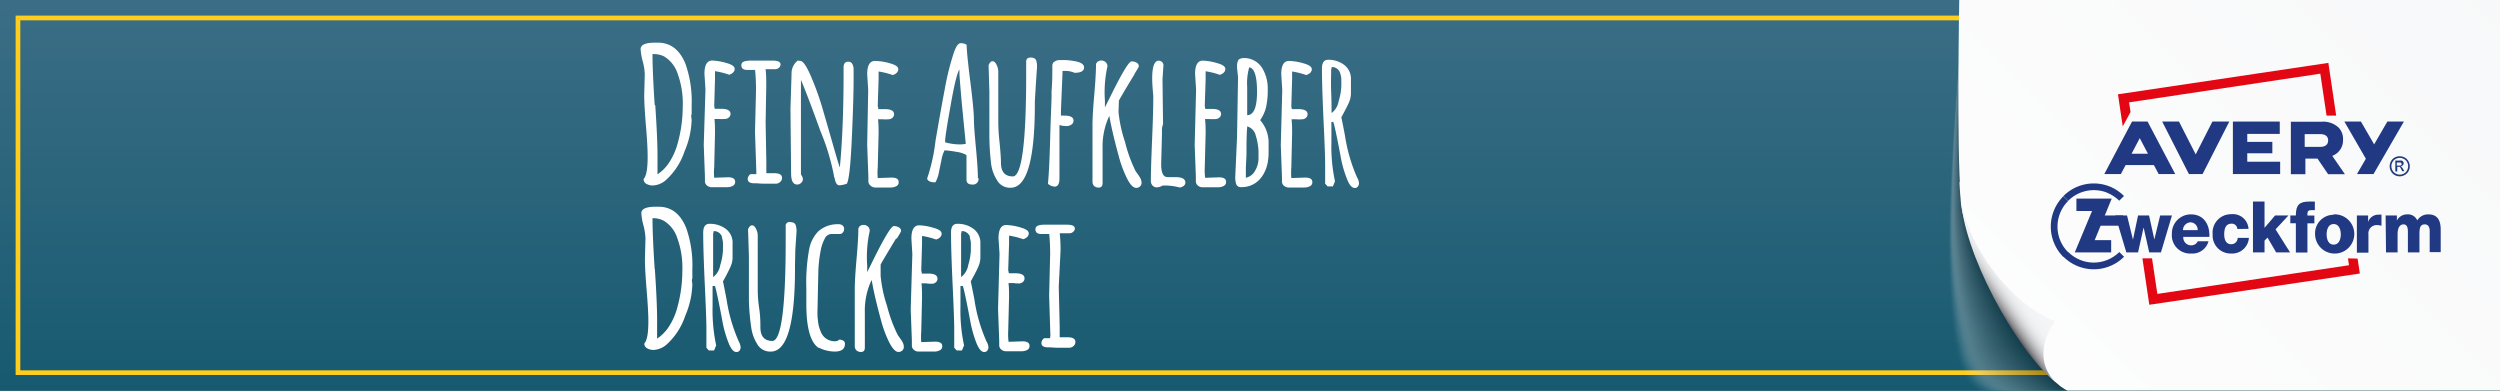 <svg id="Ebene_1" data-name="Ebene 1" xmlns="http://www.w3.org/2000/svg" xmlns:xlink="http://www.w3.org/1999/xlink" viewBox="0 0 320 50"><rect x="0" y="0" width="320" height="50" fill="#808080" stroke="none"/><defs><style>.cls-1{fill:url(#Unbenannter_Verlauf_4);}.cls-2,.cls-5{fill:none;}.cls-3{clip-path:url(#clip-path);}.cls-4{clip-path:url(#clip-path-2);}.cls-5{stroke:#ffcd1c;stroke-width:0.6px;}.cls-6{clip-path:url(#clip-path-3);}.cls-7,.cls-9{fill:#fff;}.cls-8{opacity:0.35;}.cls-9{opacity:0;}.cls-10{fill:#fcfcfc;opacity:0.02;}.cls-11{fill:#f8f7f7;opacity:0.03;}.cls-12{fill:#f2f2f2;opacity:0.05;}.cls-13{fill:#efeeee;opacity:0.07;}.cls-14{fill:#eaeaea;opacity:0.08;}.cls-15{fill:#e7e6e6;opacity:0.1;}.cls-16{fill:#e2e1e1;opacity:0.11;}.cls-17{fill:#dedede;opacity:0.13;}.cls-18{fill:#d9d9d9;opacity:0.15;}.cls-19{fill:#d6d6d6;opacity:0.16;}.cls-20{fill:#d1d1d1;opacity:0.18;}.cls-21{fill:#cecdcc;opacity:0.2;}.cls-22{fill:#cac9c9;opacity:0.21;}.cls-23{fill:#c5c5c4;opacity:0.23;}.cls-24{fill:#c0c0bf;opacity:0.25;}.cls-25{fill:#bcbcbb;opacity:0.26;}.cls-26{fill:#b8b8b8;opacity:0.28;}.cls-27{fill:#b5b4b4;opacity:0.3;}.cls-28{fill:#b0b0b0;opacity:0.31;}.cls-29{fill:#ababab;opacity:0.33;}.cls-30{fill:#a7a6a6;opacity:0.34;}.cls-31{fill:#a3a3a2;opacity:0.36;}.cls-32{fill:#9f9f9f;opacity:0.38;}.cls-33{fill:#9c9b9b;opacity:0.39;}.cls-34{fill:#979797;opacity:0.41;}.cls-35{fill:#919292;opacity:0.43;}.cls-36{fill:#8e8e8e;opacity:0.44;}.cls-37{fill:#8a8a8a;opacity:0.46;}.cls-38{fill:#868686;opacity:0.48;}.cls-39{fill:#828383;opacity:0.49;}.cls-40{fill:#7d7d7e;opacity:0.51;}.cls-41{fill:#79797a;opacity:0.52;}.cls-42{fill:#767676;opacity:0.54;}.cls-43{fill:#727272;opacity:0.56;}.cls-44{fill:#6e6e6e;opacity:0.57;}.cls-45{fill:#6a6a6a;opacity:0.59;}.cls-46{fill:#656565;opacity:0.61;}.cls-47{fill:#626161;opacity:0.62;}.cls-48{fill:#5d5d5d;opacity:0.64;}.cls-49{fill:#5a5959;opacity:0.66;}.cls-50{fill:#555454;opacity:0.67;}.cls-51{fill:#50504f;opacity:0.69;}.cls-52{fill:#4d4c4c;opacity:0.7;}.cls-53{fill:#484848;opacity:0.72;}.cls-54{fill:#444;opacity:0.74;}.cls-55{fill:#3f3f3f;opacity:0.75;}.cls-56{fill:#3b3b3b;opacity:0.77;}.cls-57{fill:#363636;opacity:0.79;}.cls-58{fill:#333;opacity:0.8;}.cls-59{fill:#2e2f2f;opacity:0.82;}.cls-60{fill:#2b2b2b;opacity:0.84;}.cls-61{fill:#262626;opacity:0.85;}.cls-62{fill:#202121;opacity:0.87;}.cls-63{fill:#1e1e1e;opacity:0.89;}.cls-64{fill:#1a1a1a;opacity:0.9;}.cls-65{fill:#151515;opacity:0.92;}.cls-66{fill:#111;opacity:0.93;}.cls-67{fill:#0c0d0d;opacity:0.95;}.cls-68{fill:#080809;opacity:0.97;}.cls-69{fill:#040404;opacity:0.98;}.cls-70{fill:#f7f8f9;}.cls-71{fill:url(#linear-gradient);}.cls-72{fill:url(#linear-gradient-2);}.cls-73{fill:#e30613;}.cls-74,.cls-75{fill:#203982;}.cls-74{fill-rule:evenodd;}</style><linearGradient id="Unbenannter_Verlauf_4" x1="160" x2="160" y2="50" gradientUnits="userSpaceOnUse"><stop offset="0" stop-color="#3b6e86"/><stop offset="1" stop-color="#175a70"/></linearGradient><clipPath id="clip-path"><rect class="cls-1" width="320" height="50"/></clipPath><clipPath id="clip-path-2"><rect class="cls-2" x="2" y="2" width="316" height="46"/></clipPath><clipPath id="clip-path-3"><rect class="cls-2" x="82.04" y="5.46" width="91.91" height="39.6"/></clipPath><linearGradient id="linear-gradient" x1="804.68" y1="-333.98" x2="742.17" y2="-383.86" gradientTransform="translate(21.45 -786.7) rotate(96.36)" gradientUnits="userSpaceOnUse"><stop offset="0" stop-color="#fdfdfd"/><stop offset="1" stop-color="#f7f8f9"/></linearGradient><linearGradient id="linear-gradient-2" x1="790.24" y1="-364.73" x2="793.16" y2="-360.56" gradientTransform="translate(-106.19 -754.24) rotate(89.95)" gradientUnits="userSpaceOnUse"><stop offset="0.25" stop-color="#f3f5f6"/><stop offset="0.45" stop-color="#f1f2f4"/><stop offset="0.57" stop-color="#e8eaeb"/><stop offset="0.67" stop-color="#dadcdd"/><stop offset="0.76" stop-color="#c7c7ca"/><stop offset="0.84" stop-color="#adadb0"/><stop offset="0.92" stop-color="#8e8d91"/><stop offset="0.99" stop-color="#69676c"/><stop offset="1" stop-color="#636166"/></linearGradient></defs><rect class="cls-1" width="320" height="50"/><g class="cls-3"><rect class="cls-1" width="320" height="50"/></g><g class="cls-4"><rect class="cls-5" x="2.3" y="2.3" width="315.4" height="45.4"/></g><g class="cls-6"><path class="cls-7" d="M135.75,32.09a21.24,21.24,0,0,0-.1-2.23h1.23a.72.72,0,0,0,.49-.19.54.54,0,0,0,.21-.41c0-.33-.33-.5-1-.5h-2.86c-.79,0-1.18.18-1.18.55a.58.58,0,0,0,.2.51,1,1,0,0,0,.55.13l.55,0h.46q.12,1.2.12,2.58l-.13,5.34.16,5.1-.05.32h-.68c-.09,0-.18.07-.28.21a.73.73,0,0,0-.14.42c0,.36.29.54.86.54l.29,0a12.32,12.32,0,0,0,1.4.05h1a.79.79,0,0,0,.56-.22.66.66,0,0,0,.24-.52q0-.6-1-.6l-.69,0h-.32l0-.67v-.72l-.12-5.09Zm-8,7.45.15,4.05v.64a.72.72,0,0,0,.27.52.88.88,0,0,0,.58.21h2a1.53,1.53,0,0,0,.72-.16.55.55,0,0,0,.31-.53c0-.39-.3-.58-.91-.58l-1.77.06a7.24,7.24,0,0,1-.05-1.35l.11-4.35c0-.6,0-1.21-.07-1.82h.61a4.35,4.35,0,0,0,.7.05.75.75,0,0,0,.53-.19.6.6,0,0,0,.21-.45c0-.44-.39-.66-1.16-.66l-.86,0c0-.23-.07-.35-.07-.37l.11-3.45c0-.34,0-.68,0-1a9.82,9.82,0,0,1,1.82.46c.47-.17.7-.42.7-.75s-.37-.57-1.11-.77a7.2,7.2,0,0,0-1.76-.3c-.67,0-1,.57-1,1.7l.13,2Zm-4.51-2.93c.12.29.47,1.87,1,4.73a15.49,15.49,0,0,0,.74,2.56c.31.77.64,1.16,1,1.16a.46.46,0,0,0,.39-.18.68.68,0,0,0,.15-.45,1.68,1.68,0,0,0-.25-.73,20.75,20.75,0,0,1-1.55-5.38c-.22-1.14-.38-1.91-.46-2.3l.37-.69q.35-.63.6-1.2a3.05,3.05,0,0,0,.26-1.26V31.18a2.22,2.22,0,0,0-.86-1.87,3.34,3.34,0,0,0-2.11-.66c-.53,0-.79.38-.79,1.14q0,2.16.2,6.56c.14,2.93.21,4.84.21,5.74s0,1.7,0,2.42l.32.35h.67l.27-.65a21.14,21.14,0,0,1-.46-5l0-2.6Zm.88-6.26a4.11,4.11,0,0,1,.15.69c0,.2,0,.53,0,1a7.69,7.69,0,0,1-.34,1.9,2.41,2.41,0,0,1-.91,1.53c0-.57,0-1.47,0-2.71s0-2.18,0-2.84l.08-.34a1.09,1.09,0,0,1,1.08.81m-7.61,9.19.15,4.05v.64a.72.72,0,0,0,.27.52.9.9,0,0,0,.58.21h2a1.53,1.53,0,0,0,.72-.16.55.55,0,0,0,.32-.53c0-.39-.31-.58-.92-.58l-1.77.06a8.08,8.08,0,0,1,0-1.35l.1-4.35c0-.6,0-1.21-.07-1.82h.61a4.35,4.35,0,0,0,.7.05.75.75,0,0,0,.53-.19.6.6,0,0,0,.21-.45c0-.44-.39-.66-1.16-.66l-.85,0c0-.23-.07-.35-.07-.37l.1-3.45c0-.34,0-.68,0-1a10,10,0,0,1,1.81.46c.47-.17.7-.42.7-.75s-.37-.57-1.11-.77a7.2,7.2,0,0,0-1.76-.3c-.67,0-1,.57-1,1.7l.12,2Zm-1.8-9q.57-.93.57-1a.53.53,0,0,0-.29-.48,1.24,1.24,0,0,0-.64-.16q-.48,0-2.53,4.12c-.56,1.14-.85,1.72-.88,1.76v-.85a15.17,15.17,0,0,1,.32-4.38v-.07a.7.7,0,0,0-.22-.52.85.85,0,0,0-.62-.21.66.66,0,0,0-.61.45c0,.86-.08,2.15-.23,3.88s-.23,3-.23,3.88v7.29a.73.73,0,0,0,.22.56.83.83,0,0,0,.58.2c.33,0,.49-.19.49-.56V40a9.12,9.12,0,0,1,.87-4.17q.38,2.17,1.19,5.12a14.87,14.87,0,0,0,1.08,2.91c.41.79.8,1.19,1.17,1.19a.72.72,0,0,0,.48-.18.61.61,0,0,0,.2-.45,1.31,1.31,0,0,0-.11-.52,2.93,2.93,0,0,0-.35-.57l-.31-.44a18.28,18.28,0,0,1-1.38-3.74,16.81,16.81,0,0,1-.82-3.85l0-1.43c.16-.32.83-1.45,2-3.38m-9.91,14a3.27,3.27,0,0,0,.89.35,4.59,4.59,0,0,0,1.13.16c.88,0,1.32-.32,1.32-1a.43.43,0,0,0-.22-.4,1,1,0,0,0-.5-.13.77.77,0,0,1-.52.21,1.93,1.93,0,0,1-1.38-.51,2.09,2.09,0,0,1-.41-.57,5.51,5.51,0,0,1-.32-.91,8.43,8.43,0,0,1-.16-2l.1-4.63V35a16.34,16.34,0,0,1,.3-2.87,5.13,5.13,0,0,1,.51-1.55,1,1,0,0,1,.86-.63h1.12a.49.49,0,0,0,.37-.21.69.69,0,0,0,.15-.44.58.58,0,0,0-.18-.42.77.77,0,0,0-.56-.18,3.72,3.72,0,0,0-2.58.92,4.55,4.55,0,0,0-1.17,2.36,23.56,23.56,0,0,0-.35,4.93v2q0,4.6,1.59,5.63m-3-12.54.16-2.41a2.57,2.57,0,0,0-.11-.77.48.48,0,0,0-.22-.28.9.9,0,0,0-.48-.11.48.48,0,0,0-.58.56v1.75q0,12.9-1.71,12.9c-1,0-1.53-.58-1.53-1.76,0-.57,0-1.41-.17-2.54s-.17-2-.17-2.54V30.21a2,2,0,0,0-.22-.93c-.15-.29-.32-.44-.51-.44s-.36.17-.51.5l.11,3.44q0,3.75,0,5.73A29.71,29.71,0,0,0,96.17,42a5.28,5.28,0,0,0,.73,2,1.89,1.89,0,0,0,1.77,1q3.09,0,3.09-10.65l0-.41ZM91.51,36.61c.12.29.47,1.87,1,4.73a14.57,14.57,0,0,0,.75,2.56c.31.77.63,1.16,1,1.16a.49.49,0,0,0,.4-.18.73.73,0,0,0,.14-.45,1.78,1.78,0,0,0-.24-.73A21.08,21.08,0,0,1,93,38.32c-.22-1.14-.37-1.91-.46-2.3l.38-.69c.22-.42.42-.82.59-1.2a2.9,2.9,0,0,0,.26-1.26V31.18a2.22,2.22,0,0,0-.85-1.87,3.36,3.36,0,0,0-2.11-.66c-.53,0-.8.38-.8,1.14q0,2.16.2,6.56c.14,2.93.21,4.84.21,5.74s0,1.7,0,2.42l.31.35h.67l.27-.65a21.69,21.69,0,0,1-.46-5l0-2.6Zm.88-6.26a3.31,3.31,0,0,1,.15.69c0,.2,0,.53,0,1a7.81,7.81,0,0,1-.35,1.9,2.37,2.37,0,0,1-.91,1.53c0-.57,0-1.47,0-2.71s0-2.18,0-2.84l.08-.34a1.09,1.09,0,0,1,1.08.81m-3.82,5.24V34.48a14.37,14.37,0,0,0-.78-5.28q-1.1-2.74-3.55-2.74h-.36c-1.23,0-1.84.28-1.84.83a7.72,7.72,0,0,0,.26,1.52,7.35,7.35,0,0,1,.27,1.7l-.07,2.63c0,.88.07,2.19.22,4s.22,3.08.22,4c0,1.52-.17,2.46-.52,2.83a.66.66,0,0,0,.36.61,1.58,1.58,0,0,0,.81.21,2.71,2.71,0,0,0,1.64-.65,8.63,8.63,0,0,0,2.44-3.74,10.88,10.88,0,0,0,.9-4l-.06-.51a.43.43,0,0,1,.06-.22M83.8,34.45c-.19-2.9-.28-5.08-.28-6.52v0a2.92,2.92,0,0,1,1.43.32,4,4,0,0,1,1.71,2.13,11.12,11.12,0,0,1,.68,4.29,17.73,17.73,0,0,1-.66,4.75,8.43,8.43,0,0,1-1,2.29,5.22,5.22,0,0,1-1.57,1.63V41c0-1.46-.09-3.65-.29-6.56"/><path class="cls-7" d="M170.66,15.61c.12.29.47,1.87,1,4.73a14.57,14.57,0,0,0,.75,2.56c.3.77.63,1.16,1,1.16a.46.46,0,0,0,.39-.18.68.68,0,0,0,.15-.45,1.68,1.68,0,0,0-.25-.73,21.16,21.16,0,0,1-1.55-5.38c-.22-1.14-.37-1.91-.46-2.3l.37-.69q.34-.63.6-1.2a3.05,3.05,0,0,0,.26-1.26V10.18a2.22,2.22,0,0,0-.86-1.87A3.34,3.34,0,0,0,170,7.65c-.53,0-.79.38-.79,1.14q0,2.16.2,6.56c.14,2.93.21,4.84.21,5.74s0,1.7,0,2.42l.32.35h.67l.27-.65a21.14,21.14,0,0,1-.46-5l0-2.6Zm.88-6.26a4.11,4.11,0,0,1,.15.69c0,.2,0,.53,0,1a7.69,7.69,0,0,1-.34,1.9,2.37,2.37,0,0,1-.91,1.53c0-.57,0-1.47-.05-2.71s0-2.18,0-2.84l.08-.34a1.09,1.09,0,0,1,1.08.81m-7.61,9.19.15,4.05v.64a.72.72,0,0,0,.27.52.92.92,0,0,0,.58.21h2a1.53,1.53,0,0,0,.72-.16.55.55,0,0,0,.32-.53c0-.39-.31-.58-.92-.58l-1.77.06a8.08,8.08,0,0,1,0-1.35l.1-4.35c0-.6,0-1.21-.07-1.82h.61a4.35,4.35,0,0,0,.7,0,.75.75,0,0,0,.53-.19.6.6,0,0,0,.21-.45c0-.44-.39-.66-1.16-.66l-.85,0c-.05-.23-.07-.35-.07-.37l.1-3.45c0-.34,0-.68,0-1a10,10,0,0,1,1.81.46c.47-.17.71-.42.71-.75s-.38-.57-1.12-.77A7.2,7.2,0,0,0,165,7.8c-.67,0-1,.57-1,1.7l.13,2Zm-5.6-1-.23,5.11a3.22,3.22,0,0,0,.1.82.61.61,0,0,0,.65.44A3.1,3.1,0,0,0,161.2,23a4,4,0,0,0,.68-1,4.89,4.89,0,0,0,.39-1.21,6.84,6.84,0,0,0,.11-1.28c0-.44,0-.82,0-1.13a4.37,4.37,0,0,0-1.08-3,4.93,4.93,0,0,0,.75-1.63,9.91,9.91,0,0,0,.22-2.37,5,5,0,0,0-.71-2.67,2.72,2.72,0,0,0-2.26-1.28c-.43,0-.7.1-.81.29a1.78,1.78,0,0,0-.15.8v.13l.13,1.24Zm1.21,2.24c0-1.4,0-2.61.1-3.64a1.56,1.56,0,0,1,1.09,1.19,6.7,6.7,0,0,1,.24,1,8.43,8.43,0,0,1,.11.95c0,.26,0,.61,0,1.05a3.1,3.1,0,0,1-.41,1.43,1.75,1.75,0,0,1-1.21.95V21.59l0-.12Zm.35-11.2c.65.08,1,1.12,1,3.12s-.42,3-1.26,3V11.13a7.41,7.41,0,0,1,.28-2.58m-7,10,.15,4.05v.64a.72.72,0,0,0,.27.52.87.87,0,0,0,.57.21h2a1.51,1.51,0,0,0,.71-.16.55.55,0,0,0,.32-.53c0-.39-.3-.58-.91-.58l-1.77.06a7.24,7.24,0,0,1-.05-1.35l.11-4.35c0-.6,0-1.21-.08-1.82h.61a4.43,4.43,0,0,0,.7,0,.73.73,0,0,0,.53-.19.58.58,0,0,0,.22-.45c0-.44-.39-.66-1.16-.66l-.86,0c-.05-.23-.07-.35-.07-.37l.11-3.45c0-.34,0-.68,0-1a10,10,0,0,1,1.82.46c.47-.17.7-.42.7-.75s-.37-.57-1.11-.77a7.28,7.28,0,0,0-1.76-.3c-.67,0-1,.57-1,1.7l.13,2ZM148.92,8.37a.58.58,0,0,0-.18-.43.63.63,0,0,0-.43-.17c-.55,0-.83.76-.83,2.27,0,.5.05,1.25.14,2.25v.18c0,1.19-.05,3-.15,5.36s-.16,4.17-.16,5.36a.84.84,0,0,0,.2.54.71.71,0,0,0,.56.25,1.45,1.45,0,0,0,.74-.23A7.38,7.38,0,0,1,151,24a1,1,0,0,0,.5-.2.52.52,0,0,0,.23-.43c0-.47-.43-.7-1.29-.7l-1,0q-.81,0-.81-1.65l.1-3.82v-.48a2,2,0,0,1,.14-.82l-.07-5.77ZM145.19,9.5c.39-.62.58-.94.58-1a.53.53,0,0,0-.29-.48,1.24,1.24,0,0,0-.64-.16q-.48,0-2.53,4.12c-.56,1.14-.86,1.72-.88,1.76v-.85a15.17,15.17,0,0,1,.32-4.38V8.48a.7.7,0,0,0-.22-.52.85.85,0,0,0-.62-.21.68.68,0,0,0-.62.45c0,.86-.07,2.15-.22,3.88s-.23,3-.23,3.88v7.29a.76.76,0,0,0,.21.56.85.85,0,0,0,.58.2c.33,0,.5-.19.5-.56V19a9.25,9.25,0,0,1,.86-4.17q.39,2.18,1.2,5.12a14.87,14.87,0,0,0,1.08,2.91c.4.79.79,1.19,1.17,1.19a.67.67,0,0,0,.47-.18.58.58,0,0,0,.21-.45,1.31,1.31,0,0,0-.11-.52,3.53,3.53,0,0,0-.35-.57c-.16-.22-.27-.37-.31-.44A18.28,18.28,0,0,1,144,18.16a17,17,0,0,1-.83-3.85l.05-1.43c.16-.32.82-1.45,2-3.38M136,9.08h.28a2.83,2.83,0,0,1,1.26.24c.81,0,1.22-.23,1.22-.68s-.46-.7-1.36-.84a9.45,9.45,0,0,0-1-.11l-.77,0a1.17,1.17,0,0,0-.64.19.59.59,0,0,0-.29.53c0,1,0,2.09-.1,3.26v.58c0,.81-.1,2.54-.17,5.18s-.16,4.67-.29,6.1a1.48,1.48,0,0,0,.85.36c.41,0,.62-.35.62-1.06V16a3,3,0,0,0,.86.14,1.1,1.1,0,0,0,.68-.2.59.59,0,0,0,.26-.51q0-.63-1.17-.63h-.44v-.64L136,9.36Zm-3.42,1.86.16-2.41a2.61,2.61,0,0,0-.1-.77.53.53,0,0,0-.22-.28.94.94,0,0,0-.49-.11.6.6,0,0,0-.45.14.59.59,0,0,0-.13.42V9.68q0,12.9-1.71,12.9c-1,0-1.52-.58-1.52-1.76,0-.57-.06-1.41-.17-2.54a25.34,25.34,0,0,1-.17-2.54V9.21a2,2,0,0,0-.23-.93c-.14-.29-.31-.44-.51-.44s-.36.17-.5.5l.1,3.44q0,3.75,0,5.73a31.8,31.8,0,0,0,.23,3.52,5.12,5.12,0,0,0,.73,2,1.88,1.88,0,0,0,1.76,1q3.1,0,3.1-10.65l0-.41Zm-8.94,7.47a4.33,4.33,0,0,1-1,.07,6.64,6.64,0,0,1-1.67-.27c0-.69.29-2.35.76-5s.83-4,1.08-4.3c0,0,0,.2,0,.47s.06,1,.17,2.33.24,2.63.38,4.05.23,2.29.25,2.61m1.56,4.42c0-.86-.09-2.15-.25-3.86s-.26-2.95-.26-3.68-.15-2.37-.47-4.88-.46-4.06-.46-4.63a1.25,1.25,0,0,0-.78-.21c-.33,0-.68.55-1,1.66a34,34,0,0,0-1,4.11c-.31,1.63-.72,3.88-1.21,6.76a23,23,0,0,1-1.07,4.8c.08.32.43.48,1.06.48a4,4,0,0,0,.45-1.28l.33-1.6a3.94,3.94,0,0,1,.4-1.22,13.57,13.57,0,0,1,1.58.21,3.28,3.28,0,0,1,1.22.4V23c0,.41.25.62.74.62a.71.71,0,0,0,.8-.81M111,18.54l.15,4.05v.64a.72.72,0,0,0,.27.52A.87.87,0,0,0,112,24h2a1.49,1.49,0,0,0,.71-.16.54.54,0,0,0,.32-.53c0-.39-.3-.58-.91-.58l-1.77.06a7.24,7.24,0,0,1,0-1.35l.11-4.35c0-.6,0-1.21-.07-1.82h.6a4.43,4.43,0,0,0,.7,0,.78.78,0,0,0,.54-.19.6.6,0,0,0,.21-.45c0-.44-.39-.66-1.16-.66l-.86,0c0-.23-.07-.35-.07-.37l.11-3.45c0-.34,0-.68,0-1a10,10,0,0,1,1.82.46c.47-.17.7-.42.7-.75s-.37-.57-1.11-.77A7.28,7.28,0,0,0,112,7.8c-.67,0-1,.57-1,1.7l.13,2Zm-9.74,3.62c0,1,.26,1.46.78,1.46a.67.67,0,0,0,.51-.22.64.64,0,0,0,.22-.44,1,1,0,0,0-.15-.48l-.1-.17V10.23c.52,1.2,1.35,3.38,2.5,6.56a29.4,29.4,0,0,1,1.72,5.66v.11a2.1,2.1,0,0,1,.14.47,1.42,1.42,0,0,0,.22.52.47.47,0,0,0,.38.17,3.87,3.87,0,0,0,.91-.2c.26-.41.47-2.18.62-5.33s.23-5.66.25-7.54V8.84a1.3,1.3,0,0,0-.17-.66.54.54,0,0,0-.51-.28c-.4,0-.6.24-.6.71l0,.65q0,7.14-.48,12.17c-.11-.27-.39-1.19-.84-2.77s-.9-3.13-1.35-4.68a35.67,35.67,0,0,0-1.53-4.26c-.56-1.29-1-1.94-1.4-1.94a.32.32,0,0,0-.18.06V7.69a2.07,2.07,0,0,0-.88,1.77l-.14,4.47ZM98.08,11.09c0-.83,0-1.58-.09-2.23h1.23a.68.68,0,0,0,.48-.19.54.54,0,0,0,.21-.41c0-.33-.32-.5-1-.5H96.08c-.79,0-1.18.18-1.18.55a.56.56,0,0,0,.2.51,1,1,0,0,0,.55.13l.55,0h.45q.12,1.2.12,2.58l-.13,5.34.17,5.1,0,.32h-.68c-.09,0-.19.07-.28.21a.66.66,0,0,0-.14.42c0,.36.28.54.85.54l.3,0a12.09,12.09,0,0,0,1.39.05h1.06a.77.77,0,0,0,.55-.22.66.66,0,0,0,.24-.52c0-.4-.33-.6-1-.6l-.69,0h-.32V20.76L98,15.67Zm-8,7.45.15,4.05v.64a.69.69,0,0,0,.27.52.87.87,0,0,0,.57.21h2a1.51,1.51,0,0,0,.71-.16.55.55,0,0,0,.32-.53c0-.39-.3-.58-.91-.58l-1.77.06a6.26,6.26,0,0,1,0-1.35l.1-4.35c0-.6,0-1.21-.07-1.82h.61a4.43,4.43,0,0,0,.7,0,.73.73,0,0,0,.53-.19.61.61,0,0,0,.22-.45c0-.44-.39-.66-1.16-.66l-.86,0c-.05-.23-.07-.35-.07-.37l.1-3.45c0-.34,0-.68,0-1a10,10,0,0,1,1.82.46c.46-.17.7-.42.7-.75s-.37-.57-1.11-.77a7.28,7.28,0,0,0-1.76-.3c-.67,0-1,.57-1,1.7l.13,2Zm-1.55-3.95V13.48a14.37,14.37,0,0,0-.78-5.28q-1.1-2.74-3.55-2.74h-.36c-1.23,0-1.84.28-1.84.83a7.72,7.72,0,0,0,.26,1.52,7.35,7.35,0,0,1,.27,1.7l-.07,2.63c0,.88.07,2.19.22,3.95s.22,3.08.22,4c0,1.52-.17,2.46-.52,2.83a.66.66,0,0,0,.36.61,1.58,1.58,0,0,0,.81.21,2.71,2.71,0,0,0,1.64-.65,8.63,8.63,0,0,0,2.44-3.74,10.88,10.88,0,0,0,.9-4l-.06-.51a.43.43,0,0,1,.06-.22M83.8,13.45c-.19-2.9-.28-5.08-.28-6.52v0A2.92,2.92,0,0,1,85,7.22a4,4,0,0,1,1.71,2.13,11.12,11.12,0,0,1,.68,4.29,17.73,17.73,0,0,1-.66,4.75,8.43,8.43,0,0,1-1,2.29,5.22,5.22,0,0,1-1.57,1.63V20c0-1.46-.09-3.65-.29-6.56"/></g><g class="cls-8"><path class="cls-9" d="M251.52.49s-5.09,42.66.52,48.76,74,1,74,1L322,2.54Z"/><path class="cls-10" d="M322.06,2.5l-70.55-2s-1.61,13.78-2,26.65c-.2,6.82,0,13.42.9,17.76a9.44,9.44,0,0,0,1.73,4.27c2.23,2.44,10,3.12,18.81,3.08,9.16,0,43.81-.85,49.85-1.41,3.2-.3,5.2-.53,5.23-.53Z"/><path class="cls-11" d="M322.12,2.47l-70.61-2s-1.59,13.86-2,26.62c-.18,6.8,0,13.36,1,17.72a9.72,9.72,0,0,0,1.74,4.26c2.29,2.52,10,3.19,18.75,3.16,9.12,0,43.73-.85,49.8-1.4,3.18-.3,5.17-.52,5.22-.52Z"/><path class="cls-12" d="M322.18,2.43,251.5.47S249.93,14.4,249.58,27c-.17,6.8.07,13.31,1,17.69A9.6,9.6,0,0,0,252.38,49c2.35,2.6,10,3.26,18.67,3.23,9.1,0,43.67-.84,49.77-1.39,3.15-.29,5.12-.51,5.21-.51Z"/><path class="cls-13" d="M322.25,2.39,251.49.46s-1.55,14-1.88,26.54c-.16,6.78.12,13.26,1.12,17.65a9.77,9.77,0,0,0,1.76,4.24c2.41,2.68,9.95,3.33,18.6,3.3,9.08,0,43.6-.83,49.73-1.37,3.12-.29,5.08-.5,5.2-.51Z"/><path class="cls-14" d="M322.31,2.36,251.49.45S250,14.55,249.64,27c-.15,6.76.17,13.2,1.19,17.61a10,10,0,0,0,1.77,4.23c2.47,2.77,9.93,3.4,18.54,3.37,9.05,0,43.53-.81,49.68-1.35,3.1-.28,5.05-.5,5.19-.5Z"/><path class="cls-15" d="M322.37,2.32,251.48.45S250,14.62,249.67,26.92c-.15,6.75.21,13.14,1.27,17.57a10,10,0,0,0,1.77,4.22c2.54,2.85,9.91,3.47,18.47,3.45,9,0,43.46-.81,49.64-1.35,3.08-.27,5-.49,5.19-.49Z"/><path class="cls-16" d="M322.44,2.28l-71-1.84S250,14.69,249.7,26.88C249.56,33.61,250,40,251,44.41a10.21,10.21,0,0,0,1.78,4.21c2.6,2.93,9.89,3.54,18.41,3.52,9,0,43.39-.8,49.59-1.33,3.06-.27,5-.48,5.18-.49Z"/><path class="cls-17" d="M322.5,2.25l-71-1.82s-1.5,14.33-1.74,26.41c-.13,6.72.31,13,1.41,17.49a10.35,10.35,0,0,0,1.79,4.2c2.66,3,9.88,3.61,18.34,3.59,9,0,43.33-.79,49.55-1.32,3-.25,4.94-.47,5.17-.47Z"/><path class="cls-18" d="M322.57,2.21,251.46.43S250,14.84,249.76,26.8a70.93,70.93,0,0,0,1.49,17.45A10.42,10.42,0,0,0,253,48.44c2.72,3.1,9.86,3.68,18.27,3.66,8.95,0,43.26-.78,49.52-1.3,3-.25,4.9-.47,5.16-.47Z"/><path class="cls-19" d="M322.63,2.17,251.46.42S250,14.91,249.79,26.76a69.47,69.47,0,0,0,1.56,17.41,10.64,10.64,0,0,0,1.8,4.18c2.79,3.19,9.84,3.75,18.21,3.74,8.92,0,43.19-.78,49.47-1.3,3-.24,4.86-.45,5.15-.46Z"/><path class="cls-20" d="M322.69,2.14,251.45.41S250,15,249.82,26.72a68.49,68.49,0,0,0,1.63,17.37,10.71,10.71,0,0,0,1.82,4.17c2.84,3.27,9.81,3.82,18.13,3.81,8.9,0,43.12-.77,49.43-1.28,3-.24,4.83-.45,5.14-.45Z"/><path class="cls-21" d="M322.76,2.1,251.44.41S250,15.05,249.85,26.68A67.09,67.09,0,0,0,251.55,44a10.87,10.87,0,0,0,1.83,4.16c2.9,3.36,9.79,3.89,18.06,3.88,8.88,0,43.06-.76,49.39-1.27,2.94-.23,4.79-.43,5.14-.44Z"/><path class="cls-22" d="M322.82,2.06,251.44.4S250,15.12,249.88,26.64a65.72,65.72,0,0,0,1.78,17.29,11,11,0,0,0,1.83,4.15c3,3.44,9.77,4,18,4,8.84,0,43-.75,49.34-1.25,2.92-.23,4.76-.43,5.13-.44Z"/><path class="cls-23" d="M322.89,2,251.43.39S250,15.2,249.91,26.6a65,65,0,0,0,1.85,17.26A11.23,11.23,0,0,0,253.6,48c3,3.52,9.76,4,17.93,4,8.82,0,42.92-.75,49.31-1.24,2.88-.23,4.71-.43,5.12-.43Z"/><path class="cls-24" d="M323,2,251.42.39S250,15.27,249.94,26.55a63.79,63.79,0,0,0,1.92,17.23,11.5,11.5,0,0,0,1.85,4.12c3.09,3.61,9.74,4.1,17.86,4.1,8.8,0,42.86-.74,49.27-1.23,2.86-.22,4.68-.41,5.11-.42Z"/><path class="cls-25" d="M323,2,251.42.38s-1.36,15-1.45,26.13a62.49,62.49,0,0,0,2,17.18,11.5,11.5,0,0,0,1.85,4.12C257,51.5,263.54,52,271.62,52c8.77,0,42.78-.73,49.22-1.21,2.84-.22,4.64-.41,5.1-.42Z"/><path class="cls-26" d="M323.08,1.92,251.41.37s-1.34,15-1.41,26.1a61.49,61.49,0,0,0,2.07,17.15,11.63,11.63,0,0,0,1.86,4.1c3.21,3.78,9.7,4.24,17.73,4.24,8.75,0,42.72-.72,49.18-1.2,2.82-.2,4.6-.4,5.1-.4Z"/><path class="cls-27" d="M323.14,1.88,251.4.36S249.94,15.49,250,26.43a63.84,63.84,0,0,0,2.14,17.11,11.74,11.74,0,0,0,1.88,4.09c3.26,3.86,9.67,4.31,17.66,4.32,8.72,0,42.64-.72,49.13-1.19,2.8-.2,4.57-.39,5.09-.4Z"/><path class="cls-28" d="M323.21,1.84,251.4.36s-1.45,15.2-1.34,26a62.65,62.65,0,0,0,2.22,17.07,11.86,11.86,0,0,0,1.88,4.08c3.33,4,9.65,4.38,17.59,4.39,8.69,0,42.58-.71,49.09-1.18,2.77-.19,4.53-.38,5.08-.39Z"/><path class="cls-29" d="M323.27,1.81,251.39.35s-1.43,15.28-1.3,26a61.93,61.93,0,0,0,2.29,17,12,12,0,0,0,1.89,4.07c3.39,4,9.64,4.46,17.52,4.46,8.67,0,42.51-.7,49.06-1.16,2.74-.19,4.49-.37,5.07-.38Z"/><path class="cls-30" d="M323.33,1.77,251.38.34s-1.41,15.36-1.26,26a60.78,60.78,0,0,0,2.36,17,12.16,12.16,0,0,0,1.9,4.07c3.45,4.12,9.62,4.53,17.46,4.53,8.64,0,42.44-.69,49-1.14,2.72-.19,4.45-.37,5.06-.38Z"/><path class="cls-31" d="M323.4,1.73l-72-1.39s-1.4,15.44-1.23,25.93a60.21,60.21,0,0,0,2.44,17,12.33,12.33,0,0,0,1.9,4.05c3.51,4.2,9.6,4.6,17.39,4.61,8.62,0,42.37-.69,49-1.14,2.7-.18,4.42-.36,5-.37Z"/><path class="cls-32" d="M323.46,1.7,251.37.33s-1.38,15.52-1.19,25.9a59.21,59.21,0,0,0,2.51,16.91,12.37,12.37,0,0,0,1.91,4c3.57,4.29,9.58,4.67,17.32,4.68,8.6,0,42.31-.68,48.93-1.12,2.68-.18,4.38-.35,5-.36Z"/><path class="cls-33" d="M323.52,1.66,251.36.32s-1.36,15.6-1.15,25.87a58.6,58.6,0,0,0,2.58,16.87,12.83,12.83,0,0,0,1.92,4c3.63,4.37,9.56,4.74,17.26,4.75,8.56,0,42.24-.67,48.88-1.11,2.65-.17,4.35-.34,5-.35Z"/><path class="cls-34" d="M323.59,1.62,251.36.32S250,16,250.24,26.14A57.66,57.66,0,0,0,252.9,43a12.87,12.87,0,0,0,1.92,4c3.69,4.46,9.54,4.81,17.19,4.82,8.54,0,42.17-.67,48.85-1.09,2.62-.17,4.3-.34,5-.35Z"/><path class="cls-35" d="M323.65,1.59,251.35.31S250,16.07,250.27,26.1A56.76,56.76,0,0,0,253,42.9a13,13,0,0,0,1.94,4c3.74,4.54,9.52,4.88,17.11,4.9,8.52,0,42.11-.67,48.81-1.09,2.6-.16,4.27-.32,5-.33Z"/><path class="cls-36" d="M323.72,1.55,251.34.3s-1.14,15.84-1,25.76a52.92,52.92,0,0,0,2.8,16.76,13.31,13.31,0,0,0,2,4c3.81,4.63,9.5,5,17.05,5,8.49,0,42-.66,48.76-1.07,2.58-.16,4.23-.32,5-.33Z"/><path class="cls-37" d="M323.78,1.51,251.34.3s-1.13,15.91-1,25.72a52.21,52.21,0,0,0,2.88,16.72,13.25,13.25,0,0,0,1.95,4c3.87,4.72,9.48,5,17,5,8.47,0,42-.65,48.72-1.05,2.56-.16,4.2-.31,5-.33Z"/><path class="cls-38" d="M323.84,1.48,251.33.29s-1.11,16-1,25.69a51.49,51.49,0,0,0,2.95,16.68,13.55,13.55,0,0,0,2,4c3.93,4.8,9.46,5.09,16.91,5.11,8.45,0,41.9-.64,48.68-1,2.53-.15,4.16-.3,5-.31Z"/><path class="cls-39" d="M323.91,1.44,251.33.28s-1.09,16.07-.94,25.66a50.8,50.8,0,0,0,3,16.64,14.13,14.13,0,0,0,2,4c4,4.89,9.44,5.16,16.85,5.19,8.41,0,41.83-.64,48.64-1,2.5-.15,4.11-.3,5-.31Z"/><path class="cls-40" d="M324,1.41,251.32.28s-1.07,16.15-.9,25.62a50.12,50.12,0,0,0,3.1,16.6,14.19,14.19,0,0,0,2,4c4.05,5,9.42,5.23,16.78,5.26,8.39,0,41.76-.63,48.6-1,2.48-.14,4.08-.28,5-.3Z"/><path class="cls-41" d="M324,1.37,251.31.27s-1,16.23-.86,25.59a49.73,49.73,0,0,0,3.17,16.56,14.41,14.41,0,0,0,2,3.95c4.11,5.06,9.41,5.3,16.71,5.33,8.37,0,41.7-.63,48.56-1,2.46-.14,4-.28,5-.29Z"/><path class="cls-42" d="M324.1,1.33,251.31.26s-1,16.31-.83,25.56a49.1,49.1,0,0,0,3.24,16.52,14.78,14.78,0,0,0,2,3.94c4.17,5.15,9.39,5.37,16.65,5.4,8.34,0,41.62-.62,48.51-1,2.43-.13,4-.27,5-.28Z"/><path class="cls-43" d="M324.16,1.3,251.3.25s-1,16.39-.79,25.53a48.26,48.26,0,0,0,3.32,16.48,14.72,14.72,0,0,0,2,3.93c4.22,5.23,9.36,5.44,16.57,5.48,8.32,0,41.56-.62,48.47-1,2.41-.13,4-.26,5-.28Z"/><path class="cls-44" d="M324.23,1.26l-72.94-1s-1,16.47-.75,25.49a47.68,47.68,0,0,0,3.39,16.44,14.88,14.88,0,0,0,2,3.91c4.28,5.33,9.34,5.52,16.51,5.56,8.28.05,41.49-.61,48.42-1,2.39-.13,3.94-.26,4.95-.27Z"/><path class="cls-45" d="M324.29,1.22l-73-1s-1,16.55-.72,25.45A47.18,47.18,0,0,0,254,42.1a15.54,15.54,0,0,0,2,3.91c4.34,5.4,9.32,5.58,16.44,5.62,8.26,0,41.42-.6,48.39-1,2.36-.12,3.89-.24,4.93-.26Z"/><path class="cls-46" d="M324.36,1.19l-73.08-1s-.94,16.63-.68,25.42A46.59,46.59,0,0,0,254.14,42a15.39,15.39,0,0,0,2,3.89c4.4,5.5,9.3,5.66,16.37,5.7,8.24.06,41.36-.6,48.35-.93,2.34-.12,3.86-.24,4.93-.26Z"/><path class="cls-47" d="M324.42,1.15,251.27.23s-.91,16.7-.64,25.38a46.07,46.07,0,0,0,3.61,16.33,16,16,0,0,0,2,3.88c4.46,5.59,9.28,5.73,16.31,5.78,8.21,0,41.28-.6,48.3-.93,2.31-.11,3.82-.23,4.92-.24Z"/><path class="cls-48" d="M324.48,1.11,251.27.22s-.9,16.78-.61,25.35a45.57,45.57,0,0,0,3.68,16.29,15.78,15.78,0,0,0,2,3.87c4.52,5.67,9.27,5.8,16.24,5.85,8.19.06,41.22-.59,48.26-.91,2.29-.11,3.79-.22,4.91-.24Z"/><path class="cls-49" d="M324.55,1.08,251.26.21s-.87,16.87-.57,25.32a44.89,44.89,0,0,0,3.76,16.25,16.08,16.08,0,0,0,2,3.86c4.58,5.76,9.25,5.87,16.17,5.92,8.16.06,41.15-.58,48.22-.9,2.27-.1,3.75-.21,4.91-.23Z"/><path class="cls-50" d="M324.61,1,251.25.21s-.84,16.94-.53,25.28a44.63,44.63,0,0,0,3.83,16.21,16.57,16.57,0,0,0,2.05,3.85c4.64,5.85,9.23,6,16.11,6,8.13.07,41.08-.58,48.18-.88,2.24-.1,3.71-.21,4.89-.23Z"/><path class="cls-51" d="M324.67,1,251.25.2s-.83,17-.5,25.25a44.18,44.18,0,0,0,3.9,16.17,16.76,16.76,0,0,0,2.07,3.84c4.69,5.93,9.2,6,16,6.07,8.11.06,41-.58,48.14-.88,2.22-.09,3.67-.19,4.88-.21Z"/><path class="cls-52" d="M324.74,1,251.24.19s-.8,17.1-.46,25.22a43.61,43.61,0,0,0,4,16.13,16.89,16.89,0,0,0,2.07,3.83c4.75,6,9.18,6.09,16,6.14,8.09.07,40.95-.57,48.1-.86,2.19-.09,3.63-.19,4.88-.21Z"/><path class="cls-53" d="M324.8.93,251.23.19s-.77,17.18-.42,25.18a43.34,43.34,0,0,0,4.05,16.09,17.68,17.68,0,0,0,2.08,3.82c4.81,6.11,9.17,6.16,15.9,6.21,8.06.07,40.87-.57,48.05-.84,2.17-.09,3.6-.18,4.87-.21Z"/><path class="cls-54" d="M324.87.89,251.23.18s-.76,17.26-.39,25.15A42.93,42.93,0,0,0,255,41.38a17.86,17.86,0,0,0,2.09,3.81c4.87,6.19,9.15,6.23,15.83,6.28,8,.08,40.81-.56,48-.83,2.15-.08,3.56-.17,4.86-.19Z"/><path class="cls-55" d="M324.93.86,251.22.17s-.73,17.34-.35,25.12a42.37,42.37,0,0,0,4.2,16,18.27,18.27,0,0,0,2.09,3.8c4.92,6.28,9.13,6.3,15.76,6.36,8,.07,40.75-.56,48-.82,2.12-.08,3.52-.17,4.85-.19Z"/><path class="cls-56" d="M325,.82,251.21.17s-.7,17.41-.31,25.07a42,42,0,0,0,4.27,16,19,19,0,0,0,2.1,3.79c5,6.37,9.11,6.37,15.7,6.43,8,.08,40.67-.56,47.93-.81,2.1-.07,3.48-.15,4.84-.18Z"/><path class="cls-57" d="M325.06.78,251.21.16s-.69,17.5-.28,25c.33,6.13,2,10.87,4.34,15.94a19.45,19.45,0,0,0,2.11,3.78c5,6.45,9.09,6.44,15.63,6.5,8,.08,40.61-.55,47.89-.79,2.07-.07,3.45-.15,4.83-.17Z"/><path class="cls-58" d="M325.12.75,251.2.15s-.66,17.58-.24,25c.35,6.11,2,10.81,4.42,15.9a19.66,19.66,0,0,0,2.11,3.77c5.1,6.54,9.07,6.51,15.57,6.57,7.93.09,40.53-.55,47.84-.78,2.05-.06,3.41-.14,4.83-.16Z"/><path class="cls-59" d="M325.19.71l-74-.57s-.63,17.66-.2,25c.36,6.09,2.09,10.76,4.49,15.86a19.38,19.38,0,0,0,2.13,3.76c5.15,6.63,9,6.58,15.49,6.65,7.91.08,40.47-.55,47.8-.77,2-.06,3.38-.13,4.82-.16Z"/><path class="cls-60" d="M325.25.67,251.19.14s-.61,17.73-.17,24.94c.37,6.08,2.12,10.71,4.56,15.82a20.84,20.84,0,0,0,2.14,3.75c5.21,6.71,9,6.65,15.42,6.72,7.88.09,40.4-.54,47.76-.75,2-.06,3.34-.13,4.82-.15Z"/><path class="cls-61" d="M325.31.64,251.18.13s-.58,17.81-.13,24.91c.39,6.06,2.16,10.66,4.64,15.78a21.09,21.09,0,0,0,2.14,3.74c5.27,6.8,9,6.72,15.36,6.79,7.85.09,40.33-.54,47.72-.74,2,0,3.3-.11,4.8-.14Z"/><path class="cls-62" d="M325.38.6,251.18.12s-.56,17.9-.1,24.88c.41,6.05,2.2,10.61,4.71,15.74a21.13,21.13,0,0,0,2.15,3.73c5.33,6.89,9,6.79,15.29,6.86,7.83.1,40.26-.53,47.68-.72,1.95,0,3.26-.11,4.79-.14Z"/><path class="cls-63" d="M325.44.56,251.17.12s-.54,18-.06,24.84c.42,6,2.23,10.55,4.78,15.7a22.09,22.09,0,0,0,2.16,3.72c5.38,7,9,6.86,15.22,6.94,7.81.09,40.2-.54,47.64-.72,1.93,0,3.23-.1,4.79-.12Z"/><path class="cls-64" d="M325.51.53,251.16.11s-.51,18.05,0,24.81c.44,6,2.27,10.5,4.86,15.66a22.11,22.11,0,0,0,2.16,3.71c5.44,7.06,8.95,6.93,15.16,7,7.78.1,40.12-.54,47.59-.7l4.78-.12Z"/><path class="cls-65" d="M325.57.49,251.16.1s-.49,18.13,0,24.78c.45,6,2.3,10.45,4.93,15.62a23.18,23.18,0,0,0,2.17,3.7c5.49,7.16,8.93,7,15.09,7.08,7.76.1,40.06-.53,47.55-.69,1.89,0,3.15-.08,4.77-.11Z"/><path class="cls-66" d="M325.63.45,251.15.1s-.46,18.2,0,24.74c.47,6,2.34,10.4,5,15.58a24.09,24.09,0,0,0,2.19,3.69c5.54,7.25,8.91,7.07,15,7.15,7.73.11,40-.53,47.52-.67,1.85,0,3.11-.08,4.76-.1Z"/><path class="cls-67" d="M325.7.42,251.14.09s-.43,18.29.09,24.7c.49,6,2.37,10.36,5.08,15.55A23.67,23.67,0,0,0,258.5,44c5.6,7.33,8.89,7.14,14.95,7.23,7.7.1,39.92-.55,47.47-.66l4.75-.1Z"/><path class="cls-68" d="M325.76.38,251.14.08s-.4,18.37.12,24.67c.51,6,2.41,10.31,5.15,15.51a25.46,25.46,0,0,0,2.2,3.67c5.66,7.42,8.87,7.21,14.88,7.3,7.68.11,39.85-.54,47.43-.65l4.74-.09Z"/><path class="cls-69" d="M325.82.34,251.13.08s-.37,18.44.16,24.63c.53,5.94,2.43,10.26,5.22,15.47a26,26,0,0,0,2.21,3.66c5.72,7.5,8.85,7.28,14.82,7.37,7.65.11,39.78-.53,47.38-.63l4.74-.08Z"/><path d="M258.83,43.75c5.78,7.59,8.83,7.35,14.75,7.44,7.63.12,39.72-.52,47.34-.62l4.73-.07L325.89.31,251.12.07s-.35,18.52.2,24.6c.54,5.93,2.48,10.21,5.3,15.43A27.05,27.05,0,0,0,258.83,43.75Z"/></g><path class="cls-70" d="M262.13,44a10.47,10.47,0,0,1,.49-1.53,11.72,11.72,0,0,1,.67-1.27c-.43-.44-1.26-.44-1.3-1.17a2.13,2.13,0,0,1,.68-1.28,17.33,17.33,0,0,1,1.8-1.73c1.33-1,3.39-1.66,2.51-3.61-1-2.12-3.16-3.33-5-4.68-2.58-1.91-4.79-4-7.88-5.08a7.48,7.48,0,0,0-3.28-.36c0,.74.08,1.4.13,1.94v.11h0a10.65,10.65,0,0,0,.35,2.25,37.25,37.25,0,0,0,1.15,3.88,8.59,8.59,0,0,0,1,2.5c.51.78,1.37,1.28,1.76,2.15a16.42,16.42,0,0,0,.95,1.68c.4.65.57,1.38.9,2.05.77,1.57,1.62,3.16,2.55,4.66a26.66,26.66,0,0,0,2.1,3c.37.39.74.84,1.11,1.16.06,0,.11.11.17.15a5.26,5.26,0,0,1-1.11-1.69,5.27,5.27,0,0,0,1.13,1.7c.08.06.26.07.35.12a6.08,6.08,0,0,1-1.18-1.85A6.67,6.67,0,0,1,262.13,44Z"/><path class="cls-71" d="M326.85-.45l-76.06,0s-.36,19.55.19,25.63,6.36,13.7,12,15.93c-3.39,4.91-.24,8.68,3.18,9.46s60.7.53,60.7.53Z"/><path class="cls-72" d="M251,25.22c.56,6,6.36,13.7,12,15.93-1.9,2.77-2,5.79.19,7.87C257.85,44.59,251.16,32,251,25.22Z"/><path class="cls-73" d="M300.54,33.07l.13.88-24.53,3.67-.68-4.55h-1.23l.88,5.94,26.95-4-.29-1.91Zm-29.44-21,.61,4.11,1-1.84-.19-1.24L297,9.43l.8,5.37h1.23l-1-6.75Z"/><path class="cls-74" d="M265.82,25.42h4.48l-2.18,5.32h2.11v1.57h-4.66l2.21-5.3h-2c0-.51,0-1.09,0-1.59"/><polyline class="cls-74" points="268.23 27.58 271.74 27.58 271.74 28.89 268.23 28.89"/><path class="cls-75" d="M270.09,23.89a5.54,5.54,0,0,1,1.78,1.2l-.61.6a4.85,4.85,0,0,0-1.51-1m.33-.8h0l-.17.4ZM268,23.48a5.56,5.56,0,0,1,2.09.41l-.32.8a4.54,4.54,0,0,0-1.77-.35Zm-3.88,1.61A5.51,5.51,0,0,1,268,23.48v.86a4.62,4.62,0,0,0-3.27,1.36ZM262.5,29a5.51,5.51,0,0,1,1.61-3.88l.61.61A4.62,4.62,0,0,0,263.36,29Zm1.61,3.89A5.51,5.51,0,0,1,262.5,29h.86a4.63,4.63,0,0,0,1.36,3.28ZM268,34.47a5.51,5.51,0,0,1-3.88-1.61l.61-.61A4.62,4.62,0,0,0,268,33.61Zm2.1-.42a5.43,5.43,0,0,1-2.1.42v-.86a4.68,4.68,0,0,0,1.76-.35Zm1.78-1.19a5.35,5.35,0,0,1-1.78,1.19l-.34-.79a4.71,4.71,0,0,0,1.51-1Z"/><polygon class="cls-75" points="276.6 32.31 275.1 32.31 274.39 29.16 274.37 29.16 273.67 32.31 272.17 32.31 270.76 27.58 272.26 27.58 273.01 30.64 273.03 30.64 273.67 27.58 275.08 27.58 275.75 30.63 275.76 30.63 276.5 27.58 278.01 27.58 276.6 32.31"/><path class="cls-75" d="M279.46,30.32a1,1,0,0,0,1,1.08.88.88,0,0,0,.85-.52h1.38a2.13,2.13,0,0,1-2.24,1.57A2.33,2.33,0,0,1,278,29.93a2.43,2.43,0,0,1,2.44-2.49c1.62,0,2.43,1.28,2.36,2.88Zm1.84-.86a.94.94,0,0,0-.88-1,1,1,0,0,0-1,1Z"/><path class="cls-75" d="M286.38,29.31a.71.71,0,0,0-.73-.68c-.82,0-.95.73-.95,1.39s.25,1.24.87,1.24a.81.81,0,0,0,.85-.81h1.44a2.15,2.15,0,0,1-2.28,2A2.3,2.3,0,0,1,283.22,30a2.35,2.35,0,0,1,2.36-2.58,2,2,0,0,1,2.23,1.87Z"/><polygon class="cls-75" points="288.38 25.8 289.86 25.8 289.86 29.16 291.21 27.58 292.92 27.58 291.27 29.36 293.13 32.31 291.35 32.31 290.24 30.41 289.86 30.8 289.86 32.31 288.38 32.31 288.38 25.8"/><path class="cls-75" d="M293.87,28.58h-.71v-1h.71c0-1.36.45-1.78,1.71-1.78l.72,0v1.1l-.4,0c-.34,0-.55.05-.55.48v.21h.89v1h-.89v3.73h-1.48Z"/><path class="cls-75" d="M298.71,27.44A2.51,2.51,0,1,1,296.33,30a2.38,2.38,0,0,1,2.38-2.51m0,3.82c.69,0,.91-.71.91-1.31s-.22-1.32-.91-1.32-.9.72-.9,1.32.21,1.31.9,1.31"/><path class="cls-75" d="M301.68,27.58h1.44v.83h0a1.37,1.37,0,0,1,1.36-.93,1.39,1.39,0,0,1,.35,0v1.42a1.84,1.84,0,0,0-.57-.09A1.06,1.06,0,0,0,303.16,30v2.34h-1.48Z"/><path class="cls-75" d="M305.36,27.58h1.44v.64h0a1.48,1.48,0,0,1,1.29-.78,1.3,1.3,0,0,1,1.32.77,1.61,1.61,0,0,1,1.41-.77c1.43,0,1.59,1.14,1.59,2v2.83H311V29.53c0-.51-.24-.81-.62-.81-.63,0-.69.51-.69,1.27v2.32h-1.48V29.62c0-.56-.16-.9-.56-.9s-.76.32-.76,1.28v2.31h-1.48Z"/><path class="cls-75" d="M272.9,15.56l-3.55,6.72h2.12l.61-1.15h3.62l.61,1.15h2.12l-3.54-6.72Zm-.06,4.12,1.05-2,1.05,2Z"/><path class="cls-75" d="M299.91,17.87v0a2.08,2.08,0,0,0-.59-1.56,2.9,2.9,0,0,0-2.19-.73h-3.9v6.72h1.86v-2h1.55l1.36,2h2.15l-1.62-2.35a2.12,2.12,0,0,0,1.38-2.06M298,18c0,.49-.36.8-1,.8h-2V17.17h2c.62,0,1,.27,1,.79Z"/><polygon class="cls-75" points="305.58 15.56 303.89 18.48 302.2 15.56 300.08 15.56 302.83 20.32 301.69 22.28 303.81 22.28 307.7 15.56 305.58 15.56"/><polygon class="cls-75" points="287.65 19.62 290.86 19.62 290.86 18.16 287.65 18.16 287.65 17.14 291.81 17.14 291.81 15.56 285.81 15.56 285.81 22.28 291.86 22.28 291.86 20.7 287.65 20.7 287.65 19.62"/><polygon class="cls-75" points="281.05 19.76 278.91 15.56 276.76 15.56 280.18 22.28 281.93 22.28 285.35 15.56 283.19 15.56 281.05 19.76"/><path class="cls-75" d="M307.17,20a1.37,1.37,0,0,1,.63.16,1.23,1.23,0,0,1,.48.48,1.29,1.29,0,0,1,0,1.29,1.21,1.21,0,0,1-.48.47,1.27,1.27,0,0,1-1.28,0,1.18,1.18,0,0,1-.47-.47,1.29,1.29,0,0,1,0-1.29,1.17,1.17,0,0,1,.48-.48,1.27,1.27,0,0,1,.64-.16m0,.21a1.08,1.08,0,0,0-.53.14.94.94,0,0,0-.4.39,1.08,1.08,0,0,0,0,1.07,1,1,0,0,0,.4.4,1.08,1.08,0,0,0,1.07,0,1,1,0,0,0,.39-.4,1.08,1.08,0,0,0,0-1.07.94.94,0,0,0-.4-.39,1,1,0,0,0-.53-.14m-.57,1.76V20.56h.48a1,1,0,0,1,.35,0,.37.37,0,0,1,.24.34.38.38,0,0,1-.11.26.46.46,0,0,1-.29.13.35.35,0,0,1,.12.07,1.86,1.86,0,0,1,.21.28l.16.27h-.27l-.12-.22a1.38,1.38,0,0,0-.2-.33.41.41,0,0,0-.18,0h-.14v.59h-.23Zm.23-.77h.27a.4.4,0,0,0,.26-.06.19.19,0,0,0,0-.26.25.25,0,0,0-.1-.08.82.82,0,0,0-.22,0h-.25v.42Z"/></svg>